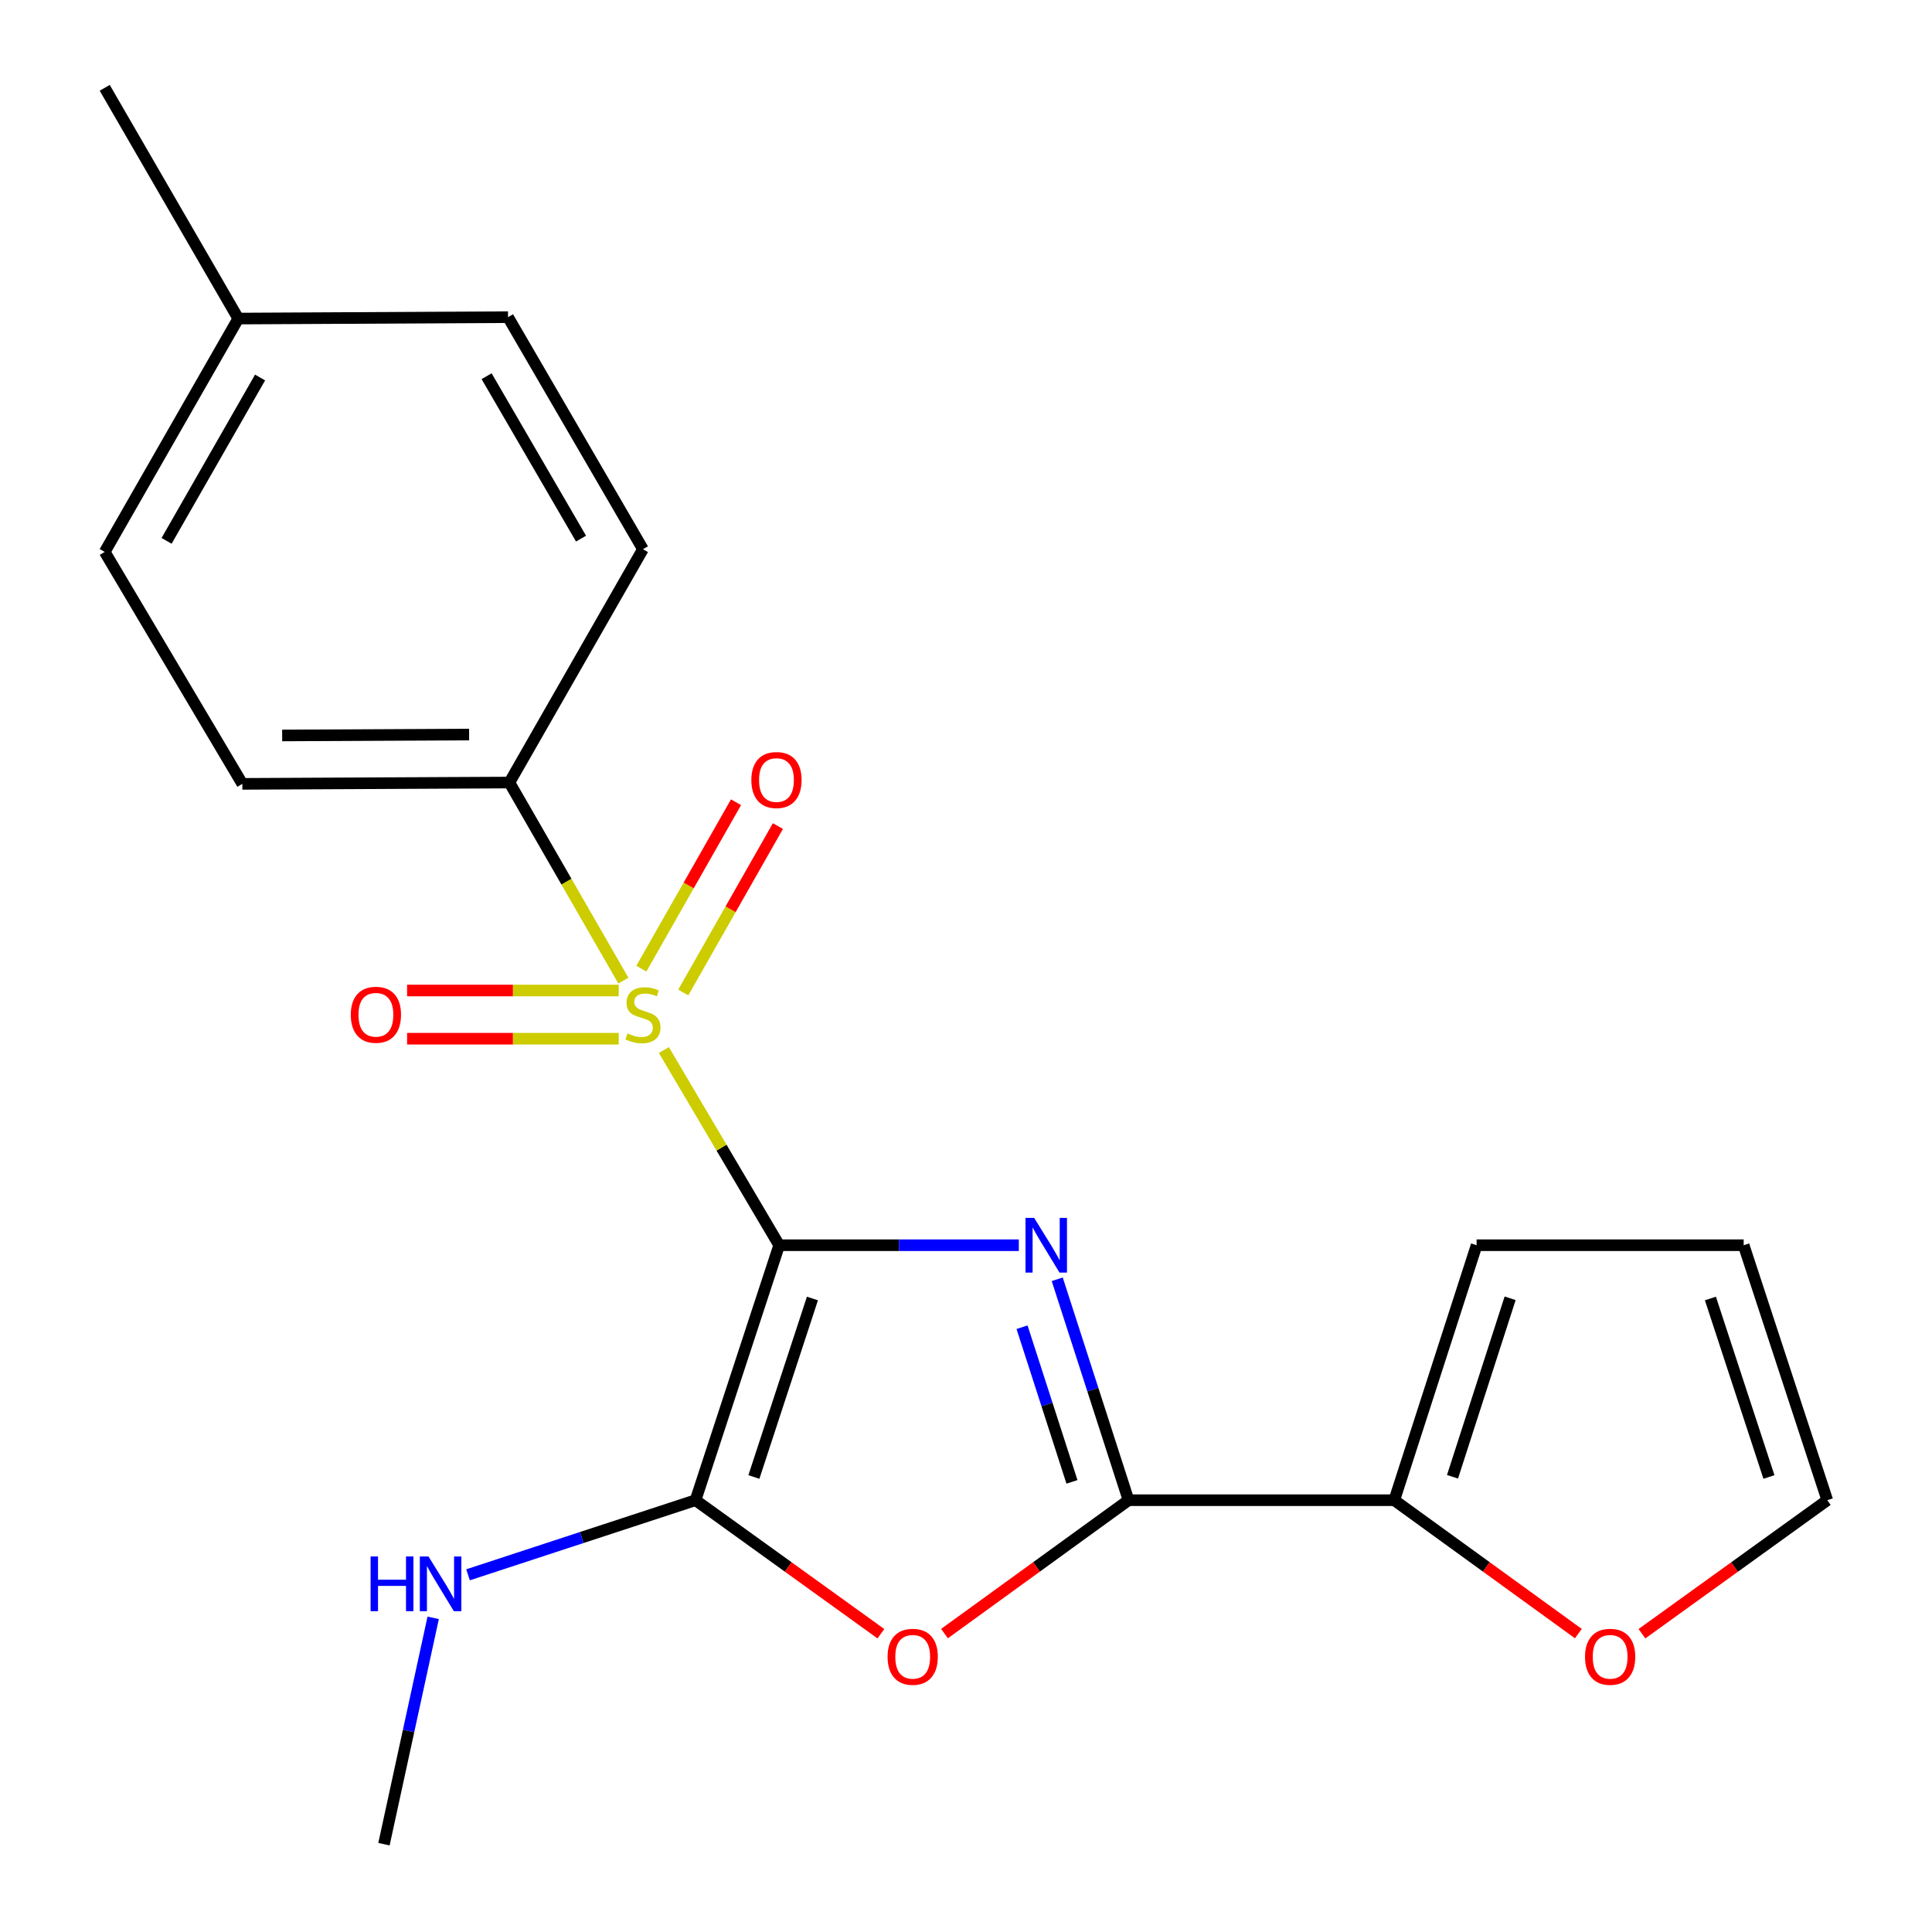 <?xml version='1.0' encoding='iso-8859-1'?>
<svg version='1.1' baseProfile='full'
              xmlns='http://www.w3.org/2000/svg'
                      xmlns:rdkit='http://www.rdkit.org/xml'
                      xmlns:xlink='http://www.w3.org/1999/xlink'
                  xml:space='preserve'
width='1000px' height='1000px' viewBox='0 0 1000 1000'>
<!-- END OF HEADER -->
<rect style='opacity:1.0;fill:#FFFFFF;stroke:none' width='1000' height='1000' x='0' y='0'> </rect>
<path class='bond-0' d='M 403.299,644.524 L 465.317,644.524' style='fill:none;fill-rule:evenodd;stroke:#000000;stroke-width:6px;stroke-linecap:butt;stroke-linejoin:miter;stroke-opacity:1' />
<path class='bond-0' d='M 465.317,644.524 L 527.334,644.524' style='fill:none;fill-rule:evenodd;stroke:#0000FF;stroke-width:6px;stroke-linecap:butt;stroke-linejoin:miter;stroke-opacity:1' />
<path class='bond-1' d='M 403.299,644.524 L 373.461,594.015' style='fill:none;fill-rule:evenodd;stroke:#000000;stroke-width:6px;stroke-linecap:butt;stroke-linejoin:miter;stroke-opacity:1' />
<path class='bond-1' d='M 373.461,594.015 L 343.622,543.505' style='fill:none;fill-rule:evenodd;stroke:#CCCC00;stroke-width:6px;stroke-linecap:butt;stroke-linejoin:miter;stroke-opacity:1' />
<path class='bond-2' d='M 403.299,644.524 L 360.009,776.503' style='fill:none;fill-rule:evenodd;stroke:#000000;stroke-width:6px;stroke-linecap:butt;stroke-linejoin:miter;stroke-opacity:1' />
<path class='bond-2' d='M 420.514,672.098 L 390.211,764.483' style='fill:none;fill-rule:evenodd;stroke:#000000;stroke-width:6px;stroke-linecap:butt;stroke-linejoin:miter;stroke-opacity:1' />
<path class='bond-3' d='M 547.22,662.151 L 565.674,719.327' style='fill:none;fill-rule:evenodd;stroke:#0000FF;stroke-width:6px;stroke-linecap:butt;stroke-linejoin:miter;stroke-opacity:1' />
<path class='bond-3' d='M 565.674,719.327 L 584.128,776.503' style='fill:none;fill-rule:evenodd;stroke:#000000;stroke-width:6px;stroke-linecap:butt;stroke-linejoin:miter;stroke-opacity:1' />
<path class='bond-3' d='M 529.011,686.968 L 541.928,726.991' style='fill:none;fill-rule:evenodd;stroke:#0000FF;stroke-width:6px;stroke-linecap:butt;stroke-linejoin:miter;stroke-opacity:1' />
<path class='bond-3' d='M 541.928,726.991 L 554.846,767.014' style='fill:none;fill-rule:evenodd;stroke:#000000;stroke-width:6px;stroke-linecap:butt;stroke-linejoin:miter;stroke-opacity:1' />
<path class='bond-6' d='M 322.666,507.575 L 293.167,456.31' style='fill:none;fill-rule:evenodd;stroke:#CCCC00;stroke-width:6px;stroke-linecap:butt;stroke-linejoin:miter;stroke-opacity:1' />
<path class='bond-6' d='M 293.167,456.31 L 263.669,405.046' style='fill:none;fill-rule:evenodd;stroke:#000000;stroke-width:6px;stroke-linecap:butt;stroke-linejoin:miter;stroke-opacity:1' />
<path class='bond-7' d='M 320.249,512.684 L 265.479,512.684' style='fill:none;fill-rule:evenodd;stroke:#CCCC00;stroke-width:6px;stroke-linecap:butt;stroke-linejoin:miter;stroke-opacity:1' />
<path class='bond-7' d='M 265.479,512.684 L 210.709,512.684' style='fill:none;fill-rule:evenodd;stroke:#FF0000;stroke-width:6px;stroke-linecap:butt;stroke-linejoin:miter;stroke-opacity:1' />
<path class='bond-7' d='M 320.249,537.635 L 265.479,537.635' style='fill:none;fill-rule:evenodd;stroke:#CCCC00;stroke-width:6px;stroke-linecap:butt;stroke-linejoin:miter;stroke-opacity:1' />
<path class='bond-7' d='M 265.479,537.635 L 210.709,537.635' style='fill:none;fill-rule:evenodd;stroke:#FF0000;stroke-width:6px;stroke-linecap:butt;stroke-linejoin:miter;stroke-opacity:1' />
<path class='bond-8' d='M 353.648,513.713 L 378.148,470.645' style='fill:none;fill-rule:evenodd;stroke:#CCCC00;stroke-width:6px;stroke-linecap:butt;stroke-linejoin:miter;stroke-opacity:1' />
<path class='bond-8' d='M 378.148,470.645 L 402.647,427.576' style='fill:none;fill-rule:evenodd;stroke:#FF0000;stroke-width:6px;stroke-linecap:butt;stroke-linejoin:miter;stroke-opacity:1' />
<path class='bond-8' d='M 331.96,501.376 L 356.46,458.308' style='fill:none;fill-rule:evenodd;stroke:#CCCC00;stroke-width:6px;stroke-linecap:butt;stroke-linejoin:miter;stroke-opacity:1' />
<path class='bond-8' d='M 356.46,458.308 L 380.959,415.239' style='fill:none;fill-rule:evenodd;stroke:#FF0000;stroke-width:6px;stroke-linecap:butt;stroke-linejoin:miter;stroke-opacity:1' />
<path class='bond-4' d='M 360.009,776.503 L 407.98,811.058' style='fill:none;fill-rule:evenodd;stroke:#000000;stroke-width:6px;stroke-linecap:butt;stroke-linejoin:miter;stroke-opacity:1' />
<path class='bond-4' d='M 407.98,811.058 L 455.952,845.612' style='fill:none;fill-rule:evenodd;stroke:#FF0000;stroke-width:6px;stroke-linecap:butt;stroke-linejoin:miter;stroke-opacity:1' />
<path class='bond-10' d='M 360.009,776.503 L 301.132,795.811' style='fill:none;fill-rule:evenodd;stroke:#000000;stroke-width:6px;stroke-linecap:butt;stroke-linejoin:miter;stroke-opacity:1' />
<path class='bond-10' d='M 301.132,795.811 L 242.255,815.119' style='fill:none;fill-rule:evenodd;stroke:#0000FF;stroke-width:6px;stroke-linecap:butt;stroke-linejoin:miter;stroke-opacity:1' />
<path class='bond-5' d='M 584.128,776.503 L 721.679,776.503' style='fill:none;fill-rule:evenodd;stroke:#000000;stroke-width:6px;stroke-linecap:butt;stroke-linejoin:miter;stroke-opacity:1' />
<path class='bond-21' d='M 584.128,776.503 L 536.496,811.026' style='fill:none;fill-rule:evenodd;stroke:#000000;stroke-width:6px;stroke-linecap:butt;stroke-linejoin:miter;stroke-opacity:1' />
<path class='bond-21' d='M 536.496,811.026 L 488.864,845.549' style='fill:none;fill-rule:evenodd;stroke:#FF0000;stroke-width:6px;stroke-linecap:butt;stroke-linejoin:miter;stroke-opacity:1' />
<path class='bond-9' d='M 721.679,776.503 L 769.318,811.027' style='fill:none;fill-rule:evenodd;stroke:#000000;stroke-width:6px;stroke-linecap:butt;stroke-linejoin:miter;stroke-opacity:1' />
<path class='bond-9' d='M 769.318,811.027 L 816.957,845.55' style='fill:none;fill-rule:evenodd;stroke:#FF0000;stroke-width:6px;stroke-linecap:butt;stroke-linejoin:miter;stroke-opacity:1' />
<path class='bond-11' d='M 721.679,776.503 L 764.291,644.524' style='fill:none;fill-rule:evenodd;stroke:#000000;stroke-width:6px;stroke-linecap:butt;stroke-linejoin:miter;stroke-opacity:1' />
<path class='bond-11' d='M 751.816,764.373 L 781.644,671.987' style='fill:none;fill-rule:evenodd;stroke:#000000;stroke-width:6px;stroke-linecap:butt;stroke-linejoin:miter;stroke-opacity:1' />
<path class='bond-14' d='M 263.669,405.046 L 125.438,405.725' style='fill:none;fill-rule:evenodd;stroke:#000000;stroke-width:6px;stroke-linecap:butt;stroke-linejoin:miter;stroke-opacity:1' />
<path class='bond-14' d='M 242.811,380.197 L 146.05,380.672' style='fill:none;fill-rule:evenodd;stroke:#000000;stroke-width:6px;stroke-linecap:butt;stroke-linejoin:miter;stroke-opacity:1' />
<path class='bond-15' d='M 263.669,405.046 L 332.784,284.267' style='fill:none;fill-rule:evenodd;stroke:#000000;stroke-width:6px;stroke-linecap:butt;stroke-linejoin:miter;stroke-opacity:1' />
<path class='bond-12' d='M 849.869,845.611 L 897.834,811.057' style='fill:none;fill-rule:evenodd;stroke:#FF0000;stroke-width:6px;stroke-linecap:butt;stroke-linejoin:miter;stroke-opacity:1' />
<path class='bond-12' d='M 897.834,811.057 L 945.799,776.503' style='fill:none;fill-rule:evenodd;stroke:#000000;stroke-width:6px;stroke-linecap:butt;stroke-linejoin:miter;stroke-opacity:1' />
<path class='bond-19' d='M 224.215,837.388 L 211.477,895.967' style='fill:none;fill-rule:evenodd;stroke:#0000FF;stroke-width:6px;stroke-linecap:butt;stroke-linejoin:miter;stroke-opacity:1' />
<path class='bond-19' d='M 211.477,895.967 L 198.739,954.545' style='fill:none;fill-rule:evenodd;stroke:#000000;stroke-width:6px;stroke-linecap:butt;stroke-linejoin:miter;stroke-opacity:1' />
<path class='bond-13' d='M 764.291,644.524 L 902.522,644.524' style='fill:none;fill-rule:evenodd;stroke:#000000;stroke-width:6px;stroke-linecap:butt;stroke-linejoin:miter;stroke-opacity:1' />
<path class='bond-23' d='M 945.799,776.503 L 902.522,644.524' style='fill:none;fill-rule:evenodd;stroke:#000000;stroke-width:6px;stroke-linecap:butt;stroke-linejoin:miter;stroke-opacity:1' />
<path class='bond-23' d='M 915.598,764.481 L 885.304,672.095' style='fill:none;fill-rule:evenodd;stroke:#000000;stroke-width:6px;stroke-linecap:butt;stroke-linejoin:miter;stroke-opacity:1' />
<path class='bond-17' d='M 125.438,405.725 L 54.201,285.667' style='fill:none;fill-rule:evenodd;stroke:#000000;stroke-width:6px;stroke-linecap:butt;stroke-linejoin:miter;stroke-opacity:1' />
<path class='bond-16' d='M 332.784,284.267 L 262.962,164.168' style='fill:none;fill-rule:evenodd;stroke:#000000;stroke-width:6px;stroke-linecap:butt;stroke-linejoin:miter;stroke-opacity:1' />
<path class='bond-16' d='M 300.74,278.793 L 251.864,194.723' style='fill:none;fill-rule:evenodd;stroke:#000000;stroke-width:6px;stroke-linecap:butt;stroke-linejoin:miter;stroke-opacity:1' />
<path class='bond-18' d='M 262.962,164.168 L 123.331,164.889' style='fill:none;fill-rule:evenodd;stroke:#000000;stroke-width:6px;stroke-linecap:butt;stroke-linejoin:miter;stroke-opacity:1' />
<path class='bond-22' d='M 54.201,285.667 L 123.331,164.889' style='fill:none;fill-rule:evenodd;stroke:#000000;stroke-width:6px;stroke-linecap:butt;stroke-linejoin:miter;stroke-opacity:1' />
<path class='bond-22' d='M 86.226,279.945 L 134.616,195.4' style='fill:none;fill-rule:evenodd;stroke:#000000;stroke-width:6px;stroke-linecap:butt;stroke-linejoin:miter;stroke-opacity:1' />
<path class='bond-20' d='M 123.331,164.889 L 54.201,45.455' style='fill:none;fill-rule:evenodd;stroke:#000000;stroke-width:6px;stroke-linecap:butt;stroke-linejoin:miter;stroke-opacity:1' />
<path  class='atom-1' d='M 535.27 630.364
L 544.55 645.364
Q 545.47 646.844, 546.95 649.524
Q 548.43 652.204, 548.51 652.364
L 548.51 630.364
L 552.27 630.364
L 552.27 658.684
L 548.39 658.684
L 538.43 642.284
Q 537.27 640.364, 536.03 638.164
Q 534.83 635.964, 534.47 635.284
L 534.47 658.684
L 530.79 658.684
L 530.79 630.364
L 535.27 630.364
' fill='#0000FF'/>
<path  class='atom-2' d='M 324.784 534.879
Q 325.104 534.999, 326.424 535.559
Q 327.744 536.119, 329.184 536.479
Q 330.664 536.799, 332.104 536.799
Q 334.784 536.799, 336.344 535.519
Q 337.904 534.199, 337.904 531.919
Q 337.904 530.359, 337.104 529.399
Q 336.344 528.439, 335.144 527.919
Q 333.944 527.399, 331.944 526.799
Q 329.424 526.039, 327.904 525.319
Q 326.424 524.599, 325.344 523.079
Q 324.304 521.559, 324.304 518.999
Q 324.304 515.439, 326.704 513.239
Q 329.144 511.039, 333.944 511.039
Q 337.224 511.039, 340.944 512.599
L 340.024 515.679
Q 336.624 514.279, 334.064 514.279
Q 331.304 514.279, 329.784 515.439
Q 328.264 516.559, 328.304 518.519
Q 328.304 520.039, 329.064 520.959
Q 329.864 521.879, 330.984 522.399
Q 332.144 522.919, 334.064 523.519
Q 336.624 524.319, 338.144 525.119
Q 339.664 525.919, 340.744 527.559
Q 341.864 529.159, 341.864 531.919
Q 341.864 535.839, 339.224 537.959
Q 336.624 540.039, 332.264 540.039
Q 329.744 540.039, 327.824 539.479
Q 325.944 538.959, 323.704 538.039
L 324.784 534.879
' fill='#CCCC00'/>
<path  class='atom-5' d='M 459.415 857.551
Q 459.415 850.751, 462.775 846.951
Q 466.135 843.151, 472.415 843.151
Q 478.695 843.151, 482.055 846.951
Q 485.415 850.751, 485.415 857.551
Q 485.415 864.431, 482.015 868.351
Q 478.615 872.231, 472.415 872.231
Q 466.175 872.231, 462.775 868.351
Q 459.415 864.471, 459.415 857.551
M 472.415 869.031
Q 476.735 869.031, 479.055 866.151
Q 481.415 863.231, 481.415 857.551
Q 481.415 851.991, 479.055 849.191
Q 476.735 846.351, 472.415 846.351
Q 468.095 846.351, 465.735 849.151
Q 463.415 851.951, 463.415 857.551
Q 463.415 863.271, 465.735 866.151
Q 468.095 869.031, 472.415 869.031
' fill='#FF0000'/>
<path  class='atom-8' d='M 181.567 525.239
Q 181.567 518.439, 184.927 514.639
Q 188.287 510.839, 194.567 510.839
Q 200.847 510.839, 204.207 514.639
Q 207.567 518.439, 207.567 525.239
Q 207.567 532.119, 204.167 536.039
Q 200.767 539.919, 194.567 539.919
Q 188.327 539.919, 184.927 536.039
Q 181.567 532.159, 181.567 525.239
M 194.567 536.719
Q 198.887 536.719, 201.207 533.839
Q 203.567 530.919, 203.567 525.239
Q 203.567 519.679, 201.207 516.879
Q 198.887 514.039, 194.567 514.039
Q 190.247 514.039, 187.887 516.839
Q 185.567 519.639, 185.567 525.239
Q 185.567 530.959, 187.887 533.839
Q 190.247 536.719, 194.567 536.719
' fill='#FF0000'/>
<path  class='atom-9' d='M 388.899 403.74
Q 388.899 396.94, 392.259 393.14
Q 395.619 389.34, 401.899 389.34
Q 408.179 389.34, 411.539 393.14
Q 414.899 396.94, 414.899 403.74
Q 414.899 410.62, 411.499 414.54
Q 408.099 418.42, 401.899 418.42
Q 395.659 418.42, 392.259 414.54
Q 388.899 410.66, 388.899 403.74
M 401.899 415.22
Q 406.219 415.22, 408.539 412.34
Q 410.899 409.42, 410.899 403.74
Q 410.899 398.18, 408.539 395.38
Q 406.219 392.54, 401.899 392.54
Q 397.579 392.54, 395.219 395.34
Q 392.899 398.14, 392.899 403.74
Q 392.899 409.46, 395.219 412.34
Q 397.579 415.22, 401.899 415.22
' fill='#FF0000'/>
<path  class='atom-10' d='M 820.406 857.551
Q 820.406 850.751, 823.766 846.951
Q 827.126 843.151, 833.406 843.151
Q 839.686 843.151, 843.046 846.951
Q 846.406 850.751, 846.406 857.551
Q 846.406 864.431, 843.006 868.351
Q 839.606 872.231, 833.406 872.231
Q 827.166 872.231, 823.766 868.351
Q 820.406 864.471, 820.406 857.551
M 833.406 869.031
Q 837.726 869.031, 840.046 866.151
Q 842.406 863.231, 842.406 857.551
Q 842.406 851.991, 840.046 849.191
Q 837.726 846.351, 833.406 846.351
Q 829.086 846.351, 826.726 849.151
Q 824.406 851.951, 824.406 857.551
Q 824.406 863.271, 826.726 866.151
Q 829.086 869.031, 833.406 869.031
' fill='#FF0000'/>
<path  class='atom-11' d='M 191.823 805.62
L 195.663 805.62
L 195.663 817.66
L 210.143 817.66
L 210.143 805.62
L 213.983 805.62
L 213.983 833.94
L 210.143 833.94
L 210.143 820.86
L 195.663 820.86
L 195.663 833.94
L 191.823 833.94
L 191.823 805.62
' fill='#0000FF'/>
<path  class='atom-11' d='M 221.783 805.62
L 231.063 820.62
Q 231.983 822.1, 233.463 824.78
Q 234.943 827.46, 235.023 827.62
L 235.023 805.62
L 238.783 805.62
L 238.783 833.94
L 234.903 833.94
L 224.943 817.54
Q 223.783 815.62, 222.543 813.42
Q 221.343 811.22, 220.983 810.54
L 220.983 833.94
L 217.303 833.94
L 217.303 805.62
L 221.783 805.62
' fill='#0000FF'/>
</svg>
